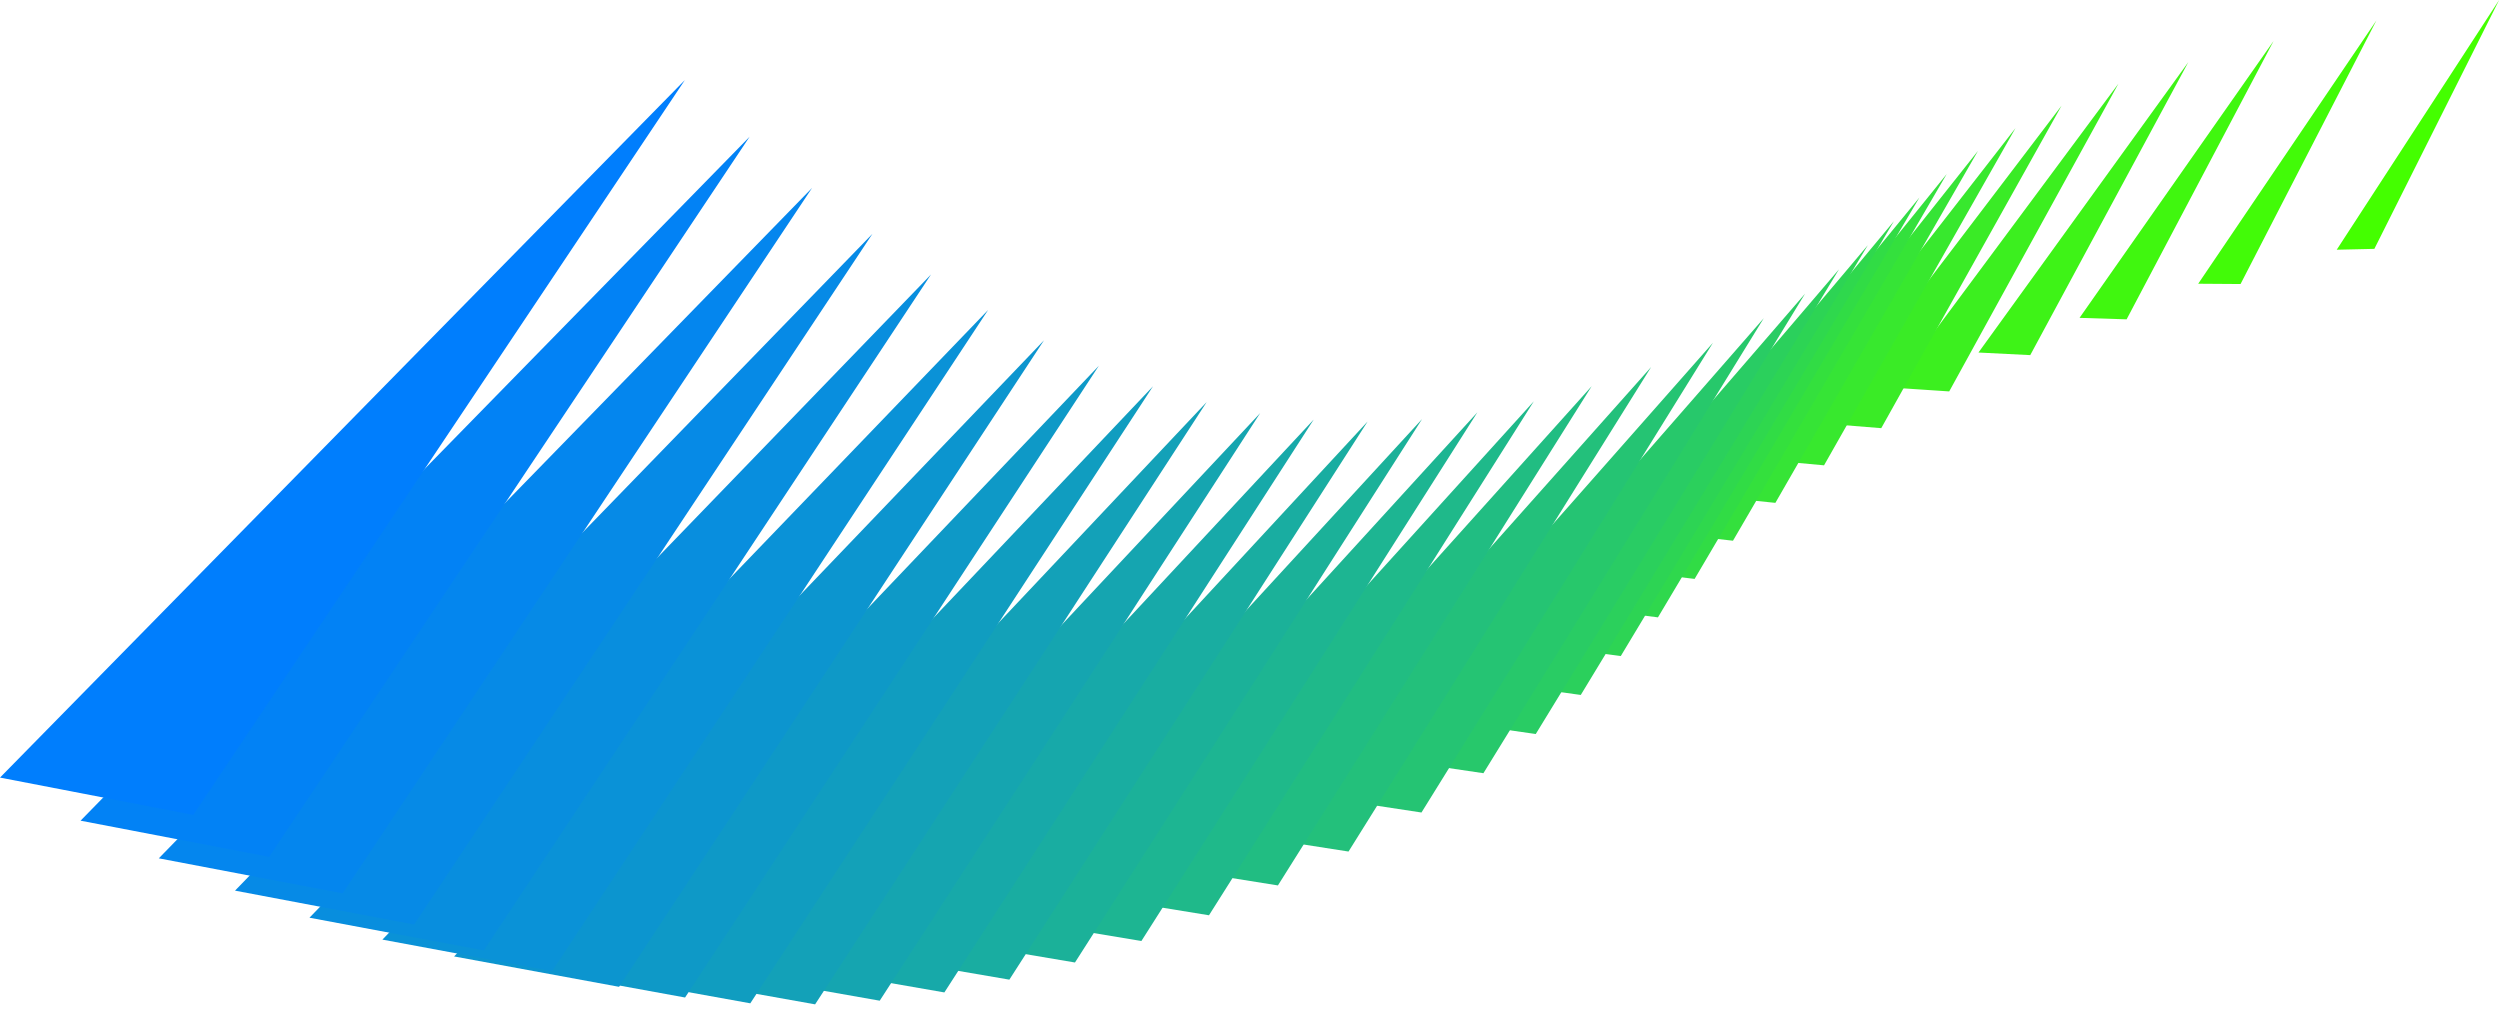 <?xml version="1.0" encoding="utf-8"?>
<svg xmlns="http://www.w3.org/2000/svg" fill="none" height="100%" overflow="visible" preserveAspectRatio="none" style="display: block;" viewBox="0 0 180 73" width="100%">
<g id="Waves">
<path d="M170.954 17.918L168.244 17.98L179.937 -1.84712e-05L170.954 17.918Z" fill="#44FF00" id="Vector"/>
<path d="M161.32 20.45L158.271 20.429L171.102 1.471L161.32 20.45Z" fill="#42FB08" id="Vector_2"/>
<path d="M153.116 22.992L149.727 22.886L163.698 2.952L153.116 22.992Z" fill="#40F70F" id="Vector_3"/>
<path d="M146.178 25.569L142.45 25.382L157.561 4.471L146.178 25.569Z" fill="#3EF317" id="Vector_4"/>
<path d="M140.343 28.182L136.275 27.912L152.527 6.023L140.343 28.182Z" fill="#3CEF1F" id="Vector_5"/>
<path d="M135.45 30.828L131.041 30.473L148.433 7.608L135.45 30.828Z" fill="#3AEB26" id="Vector_6"/>
<path d="M131.331 33.504L126.583 33.065L145.117 9.222L131.331 33.504Z" fill="#38E82E" id="Vector_7"/>
<path d="M127.827 36.206L122.741 35.684L142.415 10.863L127.827 36.206Z" fill="#36E436" id="Vector_8"/>
<path d="M124.775 38.931L119.35 38.328L140.162 12.532L124.775 38.931Z" fill="#34E03D" id="Vector_9"/>
<path d="M122.013 41.681L116.246 40.993L138.198 14.219L122.013 41.681Z" fill="#31DC45" id="Vector_10"/>
<path d="M119.373 44.45L113.267 43.678L136.361 15.927L119.373 44.45Z" fill="#2FD84D" id="Vector_11"/>
<path d="M116.696 47.236L110.251 46.381L134.482 17.654L116.696 47.236Z" fill="#2DD454" id="Vector_12"/>
<path d="M113.816 50.036L107.032 49.098L132.406 19.393L113.816 50.036Z" fill="#2BD05C" id="Vector_13"/>
<path d="M110.575 52.849L103.45 51.827L129.964 21.146L110.575 52.849Z" fill="#29CC64" id="Vector_14"/>
<path d="M106.806 55.671L99.341 54.567L126.993 22.909L106.806 55.671Z" fill="#27C86B" id="Vector_15"/>
<path d="M102.346 58.501L94.54 57.313L123.334 24.677L102.346 58.501Z" fill="#25C473" id="Vector_16"/>
<path d="M97.093 61.311L88.948 60.038L118.882 26.426L97.093 61.311Z" fill="#23C07B" id="Vector_17"/>
<path d="M92.01 63.751L83.527 62.395L114.601 27.806L92.01 63.751Z" fill="#21BD82" id="Vector_18"/>
<path d="M87.047 65.9L78.224 64.461L110.436 28.893L87.047 65.9Z" fill="#1FB98A" id="Vector_19"/>
<path d="M82.181 67.752L73.019 66.231L106.373 29.686L82.181 67.752Z" fill="#1DB592" id="Vector_20"/>
<path d="M77.398 69.3L67.895 67.694L102.389 30.173L77.398 69.3Z" fill="#1BB199" id="Vector_21"/>
<path d="M72.674 70.535L62.834 68.848L98.468 30.35L72.674 70.535Z" fill="#19ADA1" id="Vector_22"/>
<path d="M67.995 71.455L57.814 69.684L94.588 30.208L67.995 71.455Z" fill="#17A9A9" id="Vector_23"/>
<path d="M63.34 72.05L52.819 70.196L90.733 29.742L63.34 72.05Z" fill="#15A5B0" id="Vector_24"/>
<path d="M58.688 72.314L47.827 70.375L86.882 28.946L58.688 72.314Z" fill="#13A1B8" id="Vector_25"/>
<path d="M54.022 72.239L42.824 70.219L83.017 27.812L54.022 72.239Z" fill="#109DC0" id="Vector_26"/>
<path d="M49.324 71.821L37.785 69.716L79.119 26.333L49.324 71.821Z" fill="#0E99C7" id="Vector_27"/>
<path d="M44.573 71.051L32.694 68.863L75.168 24.502L44.573 71.051Z" fill="#0C95CF" id="Vector_28"/>
<path d="M39.751 69.924L27.533 67.652L71.147 22.314L39.751 69.924Z" fill="#0A92D7" id="Vector_29"/>
<path d="M34.839 68.43L22.282 66.075L67.036 19.759L34.839 68.43Z" fill="#088EDE" id="Vector_30"/>
<path d="M29.819 66.566L16.921 64.126L62.817 16.834L29.819 66.566Z" fill="#068AE6" id="Vector_31"/>
<path d="M24.673 64.321L11.433 61.8L58.469 13.53L24.673 64.321Z" fill="#0486EE" id="Vector_32"/>
<path d="M19.376 61.694L5.8 59.089L53.974 9.842L19.376 61.694Z" fill="#0282F5" id="Vector_33"/>
<path d="M13.917 58.673L-3.21238e-06 55.986L49.314 5.76L13.917 58.673Z" fill="#007EFD" id="Vector_34"/>
</g>
</svg>